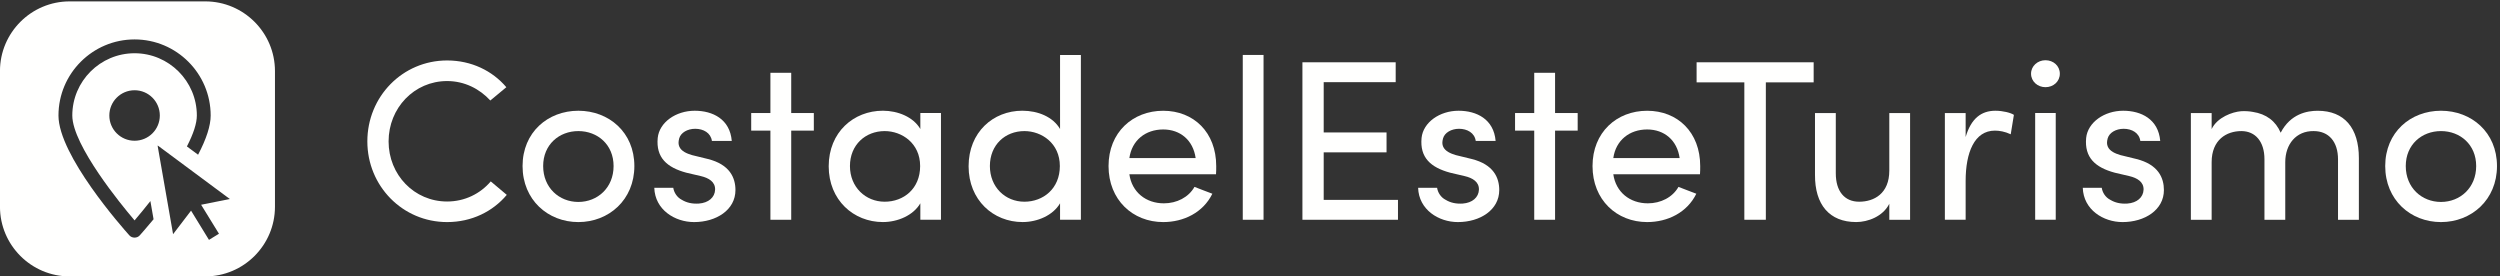 <?xml version="1.0" encoding="utf-8"?>
<!-- Generator: Adobe Illustrator 16.0.0, SVG Export Plug-In . SVG Version: 6.00 Build 0)  -->
<!DOCTYPE svg PUBLIC "-//W3C//DTD SVG 1.1//EN" "http://www.w3.org/Graphics/SVG/1.1/DTD/svg11.dtd">
<svg version="1.1" id="Layer_1" xmlns="http://www.w3.org/2000/svg" xmlns:xlink="http://www.w3.org/1999/xlink" x="0px" y="0px"
	 width="97.094px" height="10.733px" viewBox="-0.087 0 97.094 10.733" enable-background="new -0.087 0 97.094 10.733"
	 xml:space="preserve">
<rect x="-0.087" y="0" width="97.094" height="10.733" fill="#333333" stroke="none"/>
<g>
	<path fill="#FFFFFE" d="M7.886,0.054H2.618c-1.492,0-2.706,1.214-2.706,2.706v5.268c0,1.493,1.214,2.707,2.706,2.707h5.268
		c1.492,0,2.706-1.214,2.706-2.707V2.76C10.592,1.268,9.377,0.054,7.886,0.054z M5.339,9.143c-0.102,0.114-0.298,0.114-0.4,0
		C4.658,8.829,2.184,6.03,2.184,4.486c0-1.629,1.326-2.955,2.956-2.955c1.629,0,2.955,1.326,2.955,2.955
		c0,0.392-0.164,0.904-0.489,1.523L7.172,5.687C7.429,5.19,7.558,4.786,7.558,4.486c0-1.333-1.085-2.418-2.418-2.418
		c-1.334,0-2.419,1.085-2.419,2.418c0,1.161,1.949,3.518,2.339,3.978l0.08,0.096l0.079-0.096c0.128-0.149,0.316-0.376,0.535-0.655
		l0.123,0.706C5.604,8.845,5.397,9.078,5.339,9.143z M6.12,4.486c0,0.542-0.439,0.98-0.98,0.98c-0.542,0-0.981-0.439-0.981-0.98
		S4.597,3.505,5.14,3.505C5.681,3.505,6.12,3.945,6.12,4.486z M8.417,9.078L8.029,9.316L7.333,8.181L6.635,9.095L6.034,5.658
		l0.013-0.001l2.792,2.072L7.724,7.952L8.417,9.078z"/>
	<path fill="#FFFFFE" d="M19.595,7.568c-0.542,0.648-1.367,1.057-2.317,1.057c-1.731,0-3.098-1.402-3.098-3.134
		c0-1.74,1.367-3.143,3.098-3.143c0.941,0,1.758,0.4,2.3,1.039l-0.622,0.516c-0.417-0.453-1.003-0.755-1.678-0.755
		c-1.278,0-2.273,1.047-2.273,2.344c0,1.296,0.995,2.334,2.273,2.334c0.684,0,1.288-0.302,1.695-0.781L19.595,7.568z"/>
	<path fill="#FFFFFE" d="M20.208,6.449c0-1.313,0.986-2.148,2.167-2.148s2.175,0.834,2.175,2.148c0,1.314-0.995,2.176-2.175,2.176
		S20.208,7.763,20.208,6.449 M23.743,6.449c0-0.834-0.623-1.358-1.368-1.358c-0.746,0-1.367,0.524-1.367,1.358
		c0,0.843,0.622,1.394,1.367,1.394C23.12,7.843,23.743,7.292,23.743,6.449"/>
	<path fill="#FFFFFE" d="M25.457,5.357c0.062-0.604,0.701-1.056,1.438-1.056c0.701,0,1.367,0.328,1.438,1.172h-0.771
		c-0.045-0.312-0.329-0.471-0.649-0.471c-0.302,0-0.559,0.151-0.622,0.373c-0.035,0.134-0.035,0.23,0.009,0.329
		c0.08,0.168,0.275,0.257,0.489,0.32l0.612,0.15c0.862,0.213,1.075,0.737,1.075,1.208c0,0.772-0.746,1.243-1.607,1.243
		c-0.746,0-1.519-0.479-1.545-1.332h0.737c0.026,0.178,0.143,0.374,0.337,0.47c0.178,0.107,0.392,0.16,0.657,0.143
		c0.373-0.027,0.622-0.239,0.631-0.542c0.009-0.302-0.249-0.453-0.55-0.524l-0.569-0.133C25.812,6.503,25.385,6.12,25.457,5.357"/>
	<polygon fill="#FFFFFE" points="31.52,4.39 31.52,5.073 30.642,5.073 30.642,8.535 29.834,8.535 29.834,5.073 29.088,5.073 
		29.088,4.39 29.834,4.39 29.834,2.827 30.642,2.827 30.642,4.39 	"/>
	<path fill="#FFFFFE" d="M35.657,7.896c-0.274,0.47-0.878,0.728-1.455,0.728c-1.137,0-2.104-0.853-2.104-2.166
		c0-1.323,0.967-2.158,2.104-2.158c0.577,0,1.181,0.239,1.455,0.71V4.389h0.801v4.146h-0.801V7.896z M34.273,5.091
		c-0.746,0-1.35,0.532-1.35,1.358c0,0.817,0.604,1.385,1.35,1.385c0.737,0,1.376-0.505,1.376-1.385
		C35.649,5.561,34.939,5.091,34.273,5.091"/>
	<path fill="#FFFFFE" d="M41.083,7.896c-0.275,0.47-0.878,0.728-1.456,0.728c-1.137,0-2.096-0.853-2.096-2.166
		c0-1.323,0.951-2.158,2.087-2.158c0.612,0,1.19,0.239,1.465,0.71V2.135h0.809v6.4h-0.809V7.896z M39.699,5.091
		c-0.746,0-1.341,0.532-1.341,1.358c0,0.817,0.595,1.385,1.341,1.385c0.728,0,1.376-0.505,1.376-1.385
		C41.075,5.561,40.365,5.091,39.699,5.091"/>
	<path fill="#FFFFFE" d="M47.14,6.769h-3.365c0.098,0.692,0.639,1.128,1.341,1.128c0.497,0,0.958-0.231,1.188-0.639
		c0.213,0.088,0.471,0.178,0.694,0.266c-0.356,0.729-1.111,1.101-1.909,1.101c-1.181,0-2.123-0.861-2.123-2.175
		c0-1.313,0.942-2.148,2.123-2.148c1.181,0,2.059,0.834,2.059,2.148C47.148,6.547,47.148,6.68,47.14,6.769 M46.349,6.138
		c-0.098-0.692-0.595-1.11-1.26-1.11c-0.685,0-1.216,0.418-1.314,1.11H46.349z"/>
	<rect x="48.179" y="2.134" fill="#FFFFFE" width="0.807" height="6.401"/>
	<polygon fill="#FFFFFE" points="54.118,2.419 54.118,3.191 51.322,3.191 51.322,5.144 53.763,5.144 53.763,5.917 51.322,5.917 
		51.322,7.763 54.207,7.763 54.207,8.535 50.496,8.535 50.496,2.419 	"/>
	<path fill="#FFFFFE" d="M55.123,5.357c0.062-0.604,0.701-1.056,1.438-1.056c0.701,0,1.367,0.328,1.438,1.172h-0.772
		c-0.044-0.312-0.329-0.471-0.649-0.471c-0.301,0-0.559,0.151-0.621,0.373c-0.037,0.134-0.037,0.23,0.008,0.329
		c0.081,0.168,0.275,0.257,0.488,0.32l0.613,0.15c0.861,0.213,1.074,0.737,1.074,1.208c0,0.772-0.745,1.243-1.607,1.243
		c-0.745,0-1.517-0.479-1.544-1.332h0.737c0.026,0.178,0.142,0.374,0.337,0.47c0.177,0.107,0.39,0.16,0.658,0.143
		c0.372-0.027,0.62-0.239,0.63-0.542c0.008-0.302-0.248-0.453-0.551-0.524l-0.568-0.133C55.478,6.503,55.051,6.12,55.123,5.357"/>
	<polygon fill="#FFFFFE" points="61.186,4.39 61.186,5.073 60.308,5.073 60.308,8.535 59.499,8.535 59.499,5.073 58.754,5.073 
		58.754,4.39 59.499,4.39 59.499,2.827 60.308,2.827 60.308,4.39 	"/>
	<path fill="#FFFFFE" d="M65.936,6.769H62.57c0.099,0.692,0.641,1.128,1.342,1.128c0.498,0,0.959-0.231,1.189-0.639
		c0.214,0.088,0.472,0.178,0.693,0.266c-0.355,0.729-1.111,1.101-1.91,1.101c-1.18,0-2.121-0.861-2.121-2.175
		c0-1.313,0.941-2.148,2.121-2.148c1.183,0,2.061,0.834,2.061,2.148C65.945,6.547,65.945,6.68,65.936,6.769 M65.146,6.138
		c-0.097-0.692-0.595-1.11-1.262-1.11c-0.683,0-1.216,0.418-1.314,1.11H65.146z"/>
	<polygon fill="#FFFFFE" points="70.351,2.419 70.351,3.199 68.494,3.199 68.494,8.535 67.659,8.535 67.659,3.199 65.805,3.199 
		65.805,2.419 	"/>
	<path fill="#FFFFFE" d="M73.289,4.39h0.807v4.146h-0.807V7.914c-0.249,0.497-0.835,0.71-1.287,0.71
		c-1.039,0-1.607-0.675-1.599-1.838V4.39h0.808v2.344c0,0.692,0.338,1.1,0.906,1.1c0.585,0,1.172-0.319,1.172-1.207V4.39z"/>
	<path fill="#FFFFFE" d="M76.254,8.535h-0.807V4.39h0.807v0.932c0.213-0.728,0.614-1.021,1.155-1.021c0.293,0,0.603,0.08,0.719,0.16
		l-0.123,0.754c-0.224-0.106-0.444-0.142-0.613-0.142c-0.8,0-1.138,0.853-1.138,1.954V8.535z"/>
	<path fill="#FFFFFE" d="M79.354,2.339c0.31,0,0.558,0.222,0.558,0.523c0,0.302-0.248,0.524-0.558,0.524
		c-0.303,0-0.56-0.222-0.56-0.524C78.795,2.561,79.052,2.339,79.354,2.339 M79.753,4.389h-0.799v4.146h0.799V4.389z"/>
	<path fill="#FFFFFE" d="M80.934,5.357c0.063-0.604,0.702-1.056,1.439-1.056c0.701,0,1.366,0.328,1.438,1.172h-0.773
		c-0.043-0.312-0.327-0.471-0.647-0.471c-0.302,0-0.559,0.151-0.621,0.373c-0.036,0.134-0.036,0.23,0.009,0.329
		c0.079,0.168,0.275,0.257,0.488,0.32l0.613,0.15c0.86,0.213,1.074,0.737,1.074,1.208c0,0.772-0.745,1.243-1.607,1.243
		c-0.745,0-1.518-0.479-1.544-1.332h0.737c0.024,0.178,0.141,0.374,0.336,0.47c0.178,0.107,0.391,0.16,0.657,0.143
		c0.374-0.027,0.621-0.239,0.631-0.542c0.008-0.302-0.25-0.453-0.55-0.524l-0.57-0.133C81.289,6.503,80.863,6.12,80.934,5.357"/>
	<path fill="#FFFFFE" d="M88.667,6.299v2.237h-0.808V6.183c0-0.684-0.354-1.092-0.896-1.092c-0.577,0-1.155,0.337-1.155,1.208v2.237
		h-0.807V4.39h0.807v0.622c0.224-0.462,0.809-0.667,1.146-0.693c0.161-0.008,0.311,0,0.453,0.027
		c0.524,0.08,0.887,0.355,1.082,0.808c0.383-0.737,1.031-0.852,1.439-0.852c1.038,0,1.598,0.674,1.598,1.837v2.397h-0.81V6.191
		c0-0.683-0.354-1.1-0.947-1.1C89.085,5.082,88.667,5.606,88.667,6.299"/>
	<path fill="#FFFFFE" d="M92.549,6.449c0-1.313,0.985-2.148,2.166-2.148s2.175,0.834,2.175,2.148c0,1.314-0.994,2.176-2.175,2.176
		S92.549,7.763,92.549,6.449 M96.082,6.449c0-0.834-0.623-1.358-1.367-1.358c-0.746,0-1.368,0.524-1.368,1.358
		c0,0.843,0.622,1.394,1.368,1.394C95.459,7.843,96.082,7.292,96.082,6.449"/>
</g>
</svg>
